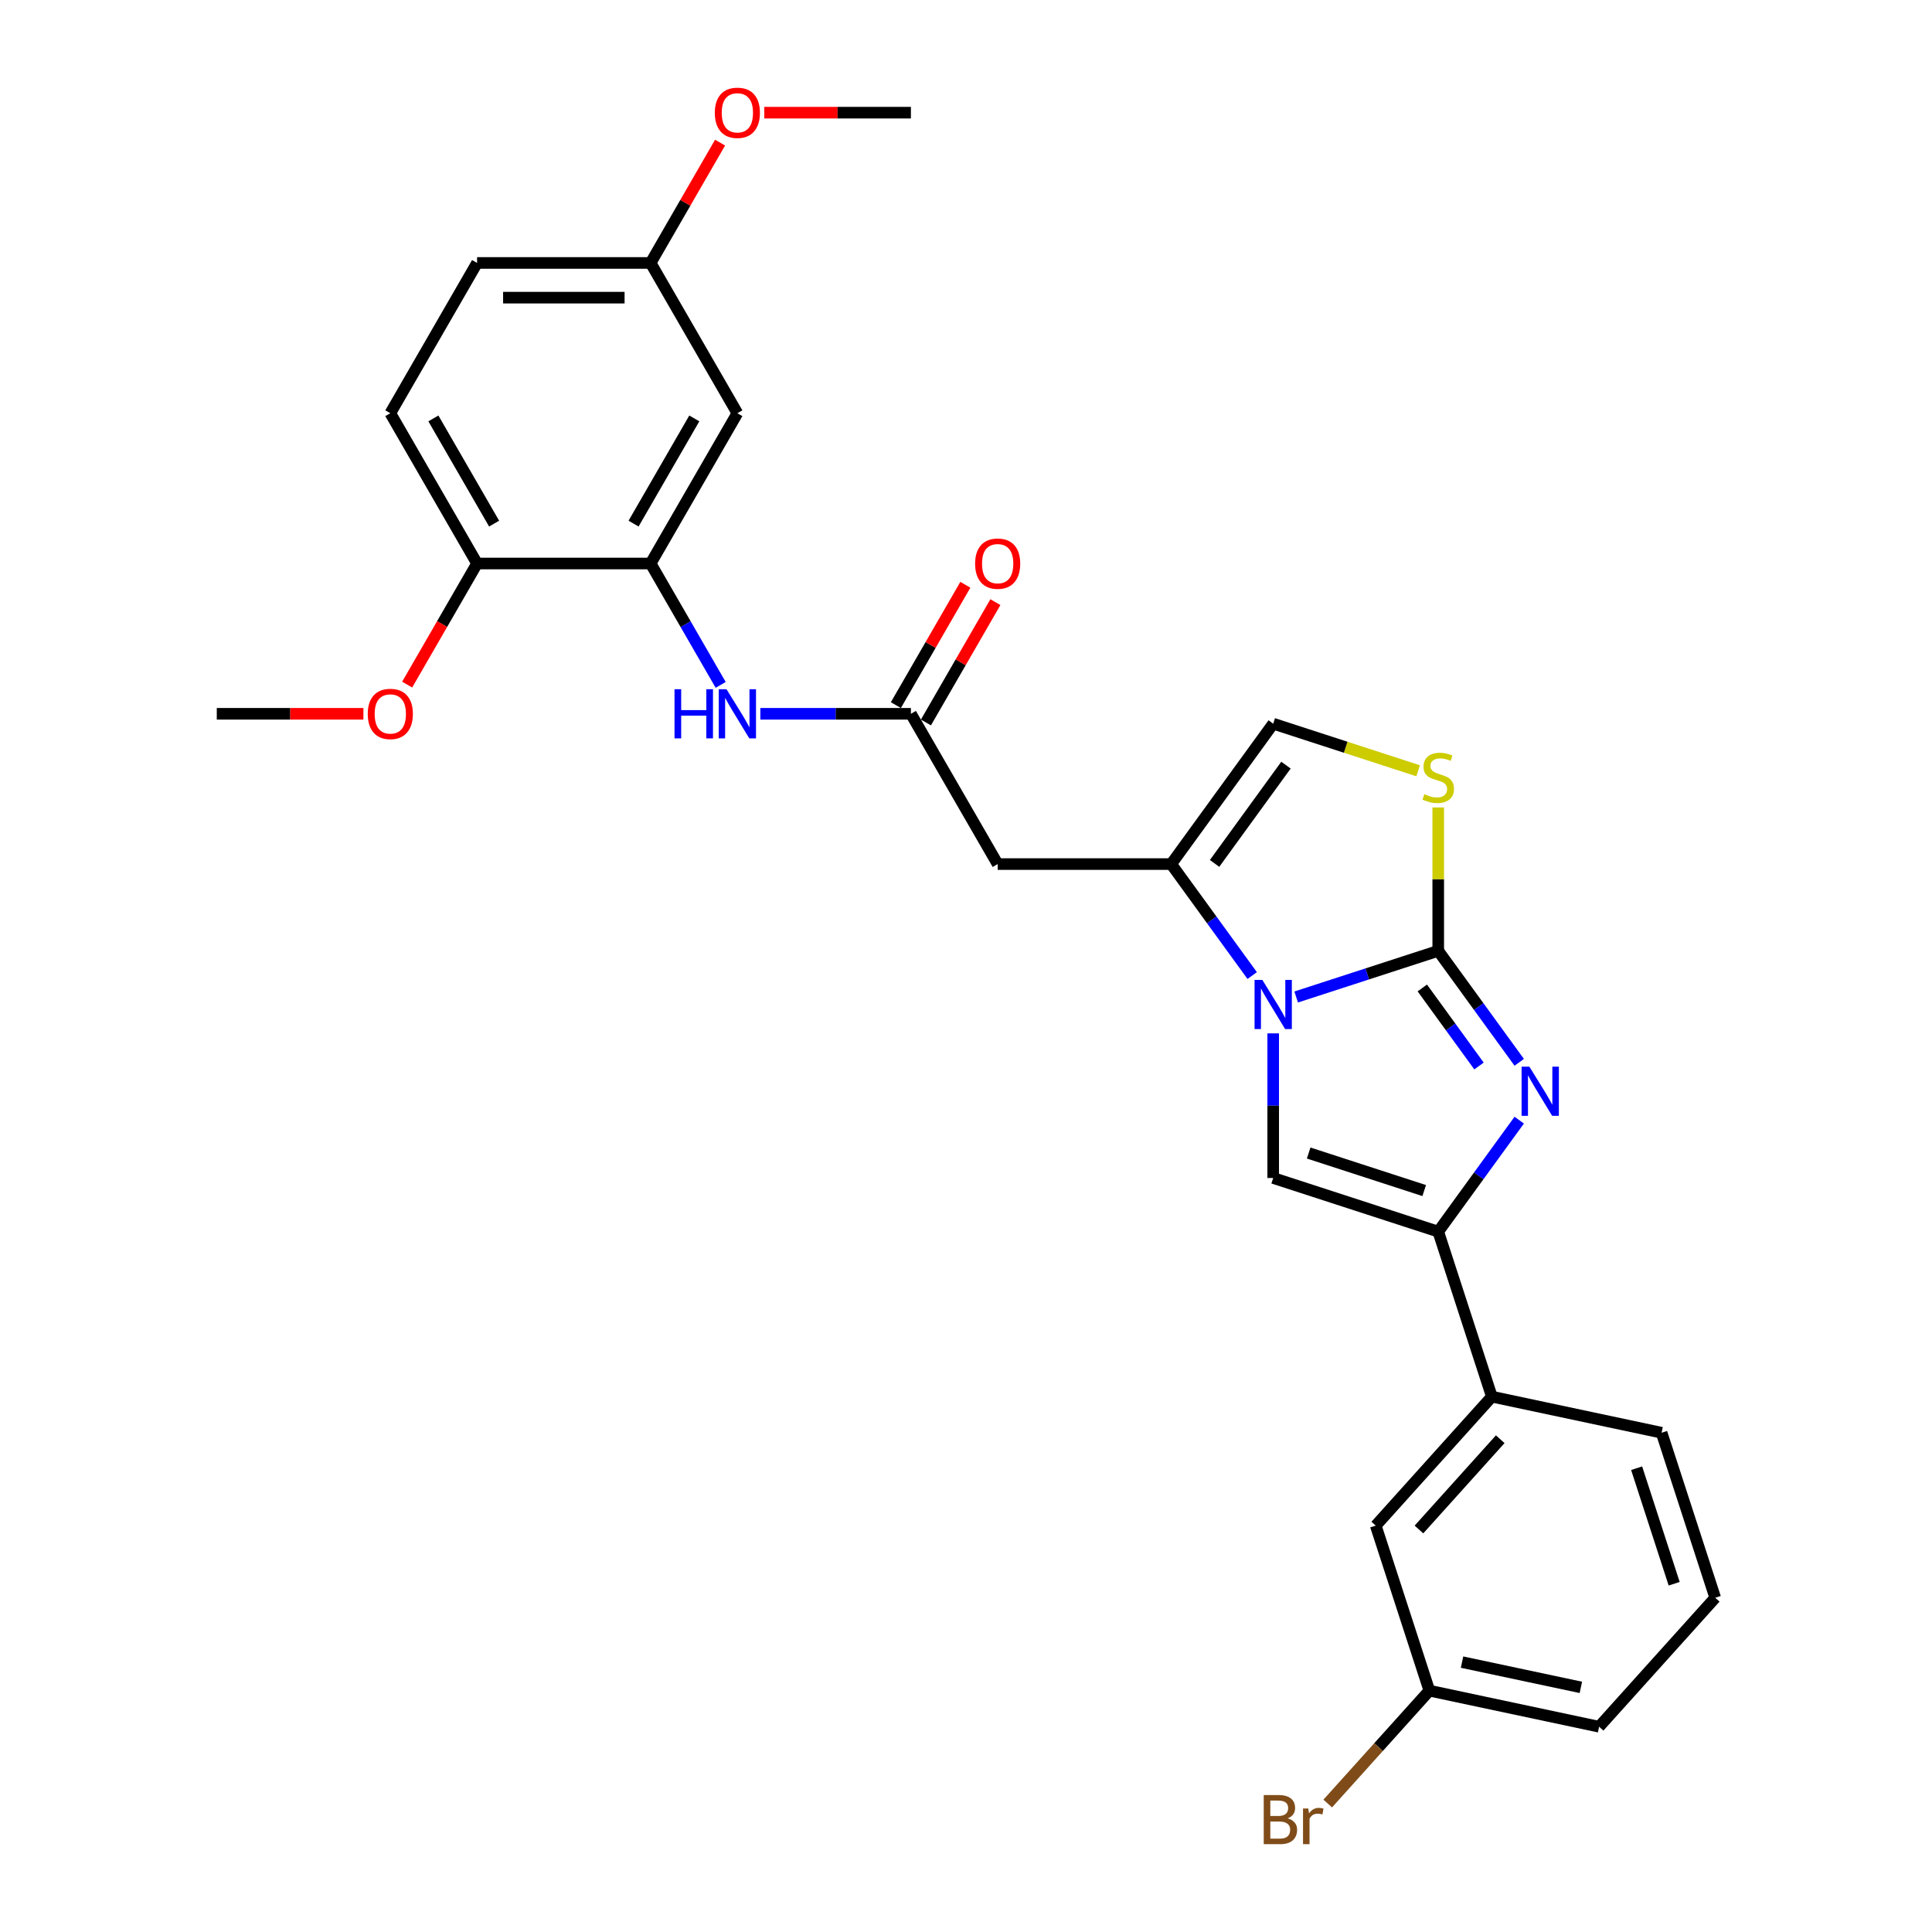 <?xml version='1.0' encoding='iso-8859-1'?>
<svg version='1.1' baseProfile='full'
              xmlns='http://www.w3.org/2000/svg'
                      xmlns:rdkit='http://www.rdkit.org/xml'
                      xmlns:xlink='http://www.w3.org/1999/xlink'
                  xml:space='preserve'
width='1000px' height='1000px' viewBox='0 0 1000 1000'>
<!-- END OF HEADER -->
<rect style='opacity:1.0;fill:#FFFFFF;stroke:none' width='1000' height='1000' x='0' y='0'> </rect>
<path class='bond-0' d='M 744.427,492.154 L 707.662,504.1' style='fill:none;fill-rule:evenodd;stroke:#000000;stroke-width:6px;stroke-linecap:butt;stroke-linejoin:miter;stroke-opacity:1' />
<path class='bond-0' d='M 707.662,504.1 L 670.896,516.046' style='fill:none;fill-rule:evenodd;stroke:#0000FF;stroke-width:6px;stroke-linecap:butt;stroke-linejoin:miter;stroke-opacity:1' />
<path class='bond-1' d='M 744.427,492.154 L 765.388,521.005' style='fill:none;fill-rule:evenodd;stroke:#000000;stroke-width:6px;stroke-linecap:butt;stroke-linejoin:miter;stroke-opacity:1' />
<path class='bond-1' d='M 765.388,521.005 L 786.35,549.855' style='fill:none;fill-rule:evenodd;stroke:#0000FF;stroke-width:6px;stroke-linecap:butt;stroke-linejoin:miter;stroke-opacity:1' />
<path class='bond-1' d='M 736.183,511.368 L 750.855,531.563' style='fill:none;fill-rule:evenodd;stroke:#000000;stroke-width:6px;stroke-linecap:butt;stroke-linejoin:miter;stroke-opacity:1' />
<path class='bond-1' d='M 750.855,531.563 L 765.528,551.759' style='fill:none;fill-rule:evenodd;stroke:#0000FF;stroke-width:6px;stroke-linecap:butt;stroke-linejoin:miter;stroke-opacity:1' />
<path class='bond-5' d='M 744.427,492.154 L 744.427,455.05' style='fill:none;fill-rule:evenodd;stroke:#000000;stroke-width:6px;stroke-linecap:butt;stroke-linejoin:miter;stroke-opacity:1' />
<path class='bond-5' d='M 744.427,455.05 L 744.427,417.945' style='fill:none;fill-rule:evenodd;stroke:#CCCC00;stroke-width:6px;stroke-linecap:butt;stroke-linejoin:miter;stroke-opacity:1' />
<path class='bond-3' d='M 659.004,534.873 L 659.004,572.301' style='fill:none;fill-rule:evenodd;stroke:#0000FF;stroke-width:6px;stroke-linecap:butt;stroke-linejoin:miter;stroke-opacity:1' />
<path class='bond-3' d='M 659.004,572.301 L 659.004,609.728' style='fill:none;fill-rule:evenodd;stroke:#000000;stroke-width:6px;stroke-linecap:butt;stroke-linejoin:miter;stroke-opacity:1' />
<path class='bond-4' d='M 648.132,504.946 L 627.171,476.095' style='fill:none;fill-rule:evenodd;stroke:#0000FF;stroke-width:6px;stroke-linecap:butt;stroke-linejoin:miter;stroke-opacity:1' />
<path class='bond-4' d='M 627.171,476.095 L 606.21,447.244' style='fill:none;fill-rule:evenodd;stroke:#000000;stroke-width:6px;stroke-linecap:butt;stroke-linejoin:miter;stroke-opacity:1' />
<path class='bond-2' d='M 786.35,579.783 L 765.388,608.633' style='fill:none;fill-rule:evenodd;stroke:#0000FF;stroke-width:6px;stroke-linecap:butt;stroke-linejoin:miter;stroke-opacity:1' />
<path class='bond-2' d='M 765.388,608.633 L 744.427,637.484' style='fill:none;fill-rule:evenodd;stroke:#000000;stroke-width:6px;stroke-linecap:butt;stroke-linejoin:miter;stroke-opacity:1' />
<path class='bond-11' d='M 744.427,637.484 L 772.183,722.907' style='fill:none;fill-rule:evenodd;stroke:#000000;stroke-width:6px;stroke-linecap:butt;stroke-linejoin:miter;stroke-opacity:1' />
<path class='bond-29' d='M 744.427,637.484 L 659.004,609.728' style='fill:none;fill-rule:evenodd;stroke:#000000;stroke-width:6px;stroke-linecap:butt;stroke-linejoin:miter;stroke-opacity:1' />
<path class='bond-29' d='M 737.165,616.236 L 677.369,596.807' style='fill:none;fill-rule:evenodd;stroke:#000000;stroke-width:6px;stroke-linecap:butt;stroke-linejoin:miter;stroke-opacity:1' />
<path class='bond-6' d='M 606.21,447.244 L 516.391,447.244' style='fill:none;fill-rule:evenodd;stroke:#000000;stroke-width:6px;stroke-linecap:butt;stroke-linejoin:miter;stroke-opacity:1' />
<path class='bond-28' d='M 606.21,447.244 L 659.004,374.579' style='fill:none;fill-rule:evenodd;stroke:#000000;stroke-width:6px;stroke-linecap:butt;stroke-linejoin:miter;stroke-opacity:1' />
<path class='bond-28' d='M 628.662,446.903 L 665.618,396.038' style='fill:none;fill-rule:evenodd;stroke:#000000;stroke-width:6px;stroke-linecap:butt;stroke-linejoin:miter;stroke-opacity:1' />
<path class='bond-7' d='M 734.026,398.955 L 696.515,386.767' style='fill:none;fill-rule:evenodd;stroke:#CCCC00;stroke-width:6px;stroke-linecap:butt;stroke-linejoin:miter;stroke-opacity:1' />
<path class='bond-7' d='M 696.515,386.767 L 659.004,374.579' style='fill:none;fill-rule:evenodd;stroke:#000000;stroke-width:6px;stroke-linecap:butt;stroke-linejoin:miter;stroke-opacity:1' />
<path class='bond-8' d='M 516.391,447.244 L 471.481,369.459' style='fill:none;fill-rule:evenodd;stroke:#000000;stroke-width:6px;stroke-linecap:butt;stroke-linejoin:miter;stroke-opacity:1' />
<path class='bond-10' d='M 471.481,369.459 L 432.518,369.459' style='fill:none;fill-rule:evenodd;stroke:#000000;stroke-width:6px;stroke-linecap:butt;stroke-linejoin:miter;stroke-opacity:1' />
<path class='bond-10' d='M 432.518,369.459 L 393.554,369.459' style='fill:none;fill-rule:evenodd;stroke:#0000FF;stroke-width:6px;stroke-linecap:butt;stroke-linejoin:miter;stroke-opacity:1' />
<path class='bond-15' d='M 479.26,373.95 L 497.239,342.808' style='fill:none;fill-rule:evenodd;stroke:#000000;stroke-width:6px;stroke-linecap:butt;stroke-linejoin:miter;stroke-opacity:1' />
<path class='bond-15' d='M 497.239,342.808 L 515.219,311.667' style='fill:none;fill-rule:evenodd;stroke:#FF0000;stroke-width:6px;stroke-linecap:butt;stroke-linejoin:miter;stroke-opacity:1' />
<path class='bond-15' d='M 463.703,364.968 L 481.682,333.826' style='fill:none;fill-rule:evenodd;stroke:#000000;stroke-width:6px;stroke-linecap:butt;stroke-linejoin:miter;stroke-opacity:1' />
<path class='bond-15' d='M 481.682,333.826 L 499.662,302.685' style='fill:none;fill-rule:evenodd;stroke:#FF0000;stroke-width:6px;stroke-linecap:butt;stroke-linejoin:miter;stroke-opacity:1' />
<path class='bond-9' d='M 336.753,291.673 L 354.888,323.084' style='fill:none;fill-rule:evenodd;stroke:#000000;stroke-width:6px;stroke-linecap:butt;stroke-linejoin:miter;stroke-opacity:1' />
<path class='bond-9' d='M 354.888,323.084 L 373.023,354.495' style='fill:none;fill-rule:evenodd;stroke:#0000FF;stroke-width:6px;stroke-linecap:butt;stroke-linejoin:miter;stroke-opacity:1' />
<path class='bond-12' d='M 336.753,291.673 L 381.662,213.888' style='fill:none;fill-rule:evenodd;stroke:#000000;stroke-width:6px;stroke-linecap:butt;stroke-linejoin:miter;stroke-opacity:1' />
<path class='bond-12' d='M 327.932,271.024 L 359.369,216.574' style='fill:none;fill-rule:evenodd;stroke:#000000;stroke-width:6px;stroke-linecap:butt;stroke-linejoin:miter;stroke-opacity:1' />
<path class='bond-13' d='M 336.753,291.673 L 246.934,291.673' style='fill:none;fill-rule:evenodd;stroke:#000000;stroke-width:6px;stroke-linecap:butt;stroke-linejoin:miter;stroke-opacity:1' />
<path class='bond-14' d='M 772.183,722.907 L 712.082,789.656' style='fill:none;fill-rule:evenodd;stroke:#000000;stroke-width:6px;stroke-linecap:butt;stroke-linejoin:miter;stroke-opacity:1' />
<path class='bond-14' d='M 776.517,744.939 L 734.447,791.663' style='fill:none;fill-rule:evenodd;stroke:#000000;stroke-width:6px;stroke-linecap:butt;stroke-linejoin:miter;stroke-opacity:1' />
<path class='bond-23' d='M 772.183,722.907 L 860.039,741.581' style='fill:none;fill-rule:evenodd;stroke:#000000;stroke-width:6px;stroke-linecap:butt;stroke-linejoin:miter;stroke-opacity:1' />
<path class='bond-17' d='M 381.662,213.888 L 336.753,136.102' style='fill:none;fill-rule:evenodd;stroke:#000000;stroke-width:6px;stroke-linecap:butt;stroke-linejoin:miter;stroke-opacity:1' />
<path class='bond-16' d='M 246.934,291.673 L 202.024,213.888' style='fill:none;fill-rule:evenodd;stroke:#000000;stroke-width:6px;stroke-linecap:butt;stroke-linejoin:miter;stroke-opacity:1' />
<path class='bond-16' d='M 255.755,271.024 L 224.318,216.574' style='fill:none;fill-rule:evenodd;stroke:#000000;stroke-width:6px;stroke-linecap:butt;stroke-linejoin:miter;stroke-opacity:1' />
<path class='bond-21' d='M 246.934,291.673 L 228.84,323.012' style='fill:none;fill-rule:evenodd;stroke:#000000;stroke-width:6px;stroke-linecap:butt;stroke-linejoin:miter;stroke-opacity:1' />
<path class='bond-21' d='M 228.84,323.012 L 210.747,354.351' style='fill:none;fill-rule:evenodd;stroke:#FF0000;stroke-width:6px;stroke-linecap:butt;stroke-linejoin:miter;stroke-opacity:1' />
<path class='bond-18' d='M 712.082,789.656 L 739.838,875.079' style='fill:none;fill-rule:evenodd;stroke:#000000;stroke-width:6px;stroke-linecap:butt;stroke-linejoin:miter;stroke-opacity:1' />
<path class='bond-19' d='M 202.024,213.888 L 246.934,136.102' style='fill:none;fill-rule:evenodd;stroke:#000000;stroke-width:6px;stroke-linecap:butt;stroke-linejoin:miter;stroke-opacity:1' />
<path class='bond-22' d='M 336.753,136.102 L 354.732,104.961' style='fill:none;fill-rule:evenodd;stroke:#000000;stroke-width:6px;stroke-linecap:butt;stroke-linejoin:miter;stroke-opacity:1' />
<path class='bond-22' d='M 354.732,104.961 L 372.712,73.819' style='fill:none;fill-rule:evenodd;stroke:#FF0000;stroke-width:6px;stroke-linecap:butt;stroke-linejoin:miter;stroke-opacity:1' />
<path class='bond-31' d='M 336.753,136.102 L 246.934,136.102' style='fill:none;fill-rule:evenodd;stroke:#000000;stroke-width:6px;stroke-linecap:butt;stroke-linejoin:miter;stroke-opacity:1' />
<path class='bond-31' d='M 323.28,154.066 L 260.407,154.066' style='fill:none;fill-rule:evenodd;stroke:#000000;stroke-width:6px;stroke-linecap:butt;stroke-linejoin:miter;stroke-opacity:1' />
<path class='bond-20' d='M 739.838,875.079 L 713.532,904.294' style='fill:none;fill-rule:evenodd;stroke:#000000;stroke-width:6px;stroke-linecap:butt;stroke-linejoin:miter;stroke-opacity:1' />
<path class='bond-20' d='M 713.532,904.294 L 687.226,933.51' style='fill:none;fill-rule:evenodd;stroke:#7F4C19;stroke-width:6px;stroke-linecap:butt;stroke-linejoin:miter;stroke-opacity:1' />
<path class='bond-30' d='M 739.838,875.079 L 827.694,893.753' style='fill:none;fill-rule:evenodd;stroke:#000000;stroke-width:6px;stroke-linecap:butt;stroke-linejoin:miter;stroke-opacity:1' />
<path class='bond-30' d='M 756.751,860.308 L 818.25,873.381' style='fill:none;fill-rule:evenodd;stroke:#000000;stroke-width:6px;stroke-linecap:butt;stroke-linejoin:miter;stroke-opacity:1' />
<path class='bond-26' d='M 188.102,369.459 L 150.154,369.459' style='fill:none;fill-rule:evenodd;stroke:#FF0000;stroke-width:6px;stroke-linecap:butt;stroke-linejoin:miter;stroke-opacity:1' />
<path class='bond-26' d='M 150.154,369.459 L 112.205,369.459' style='fill:none;fill-rule:evenodd;stroke:#000000;stroke-width:6px;stroke-linecap:butt;stroke-linejoin:miter;stroke-opacity:1' />
<path class='bond-27' d='M 395.584,58.317 L 433.533,58.317' style='fill:none;fill-rule:evenodd;stroke:#FF0000;stroke-width:6px;stroke-linecap:butt;stroke-linejoin:miter;stroke-opacity:1' />
<path class='bond-27' d='M 433.533,58.317 L 471.481,58.317' style='fill:none;fill-rule:evenodd;stroke:#000000;stroke-width:6px;stroke-linecap:butt;stroke-linejoin:miter;stroke-opacity:1' />
<path class='bond-24' d='M 860.039,741.581 L 887.795,827.004' style='fill:none;fill-rule:evenodd;stroke:#000000;stroke-width:6px;stroke-linecap:butt;stroke-linejoin:miter;stroke-opacity:1' />
<path class='bond-24' d='M 847.118,759.946 L 866.547,819.742' style='fill:none;fill-rule:evenodd;stroke:#000000;stroke-width:6px;stroke-linecap:butt;stroke-linejoin:miter;stroke-opacity:1' />
<path class='bond-25' d='M 887.795,827.004 L 827.694,893.753' style='fill:none;fill-rule:evenodd;stroke:#000000;stroke-width:6px;stroke-linecap:butt;stroke-linejoin:miter;stroke-opacity:1' />
<path  class='atom-1' d='M 653.382 507.191
L 661.717 520.664
Q 662.543 521.993, 663.872 524.4
Q 665.202 526.808, 665.274 526.951
L 665.274 507.191
L 668.651 507.191
L 668.651 532.628
L 665.166 532.628
L 656.22 517.898
Q 655.178 516.173, 654.064 514.197
Q 652.986 512.221, 652.663 511.61
L 652.663 532.628
L 649.358 532.628
L 649.358 507.191
L 653.382 507.191
' fill='#0000FF'/>
<path  class='atom-2' d='M 791.599 552.101
L 799.934 565.573
Q 800.76 566.903, 802.09 569.31
Q 803.419 571.717, 803.491 571.861
L 803.491 552.101
L 806.868 552.101
L 806.868 577.537
L 803.383 577.537
L 794.437 562.807
Q 793.395 561.083, 792.281 559.106
Q 791.204 557.13, 790.88 556.52
L 790.88 577.537
L 787.575 577.537
L 787.575 552.101
L 791.599 552.101
' fill='#0000FF'/>
<path  class='atom-6' d='M 737.242 411.065
Q 737.529 411.173, 738.715 411.676
Q 739.9 412.179, 741.194 412.502
Q 742.523 412.79, 743.816 412.79
Q 746.224 412.79, 747.625 411.64
Q 749.026 410.455, 749.026 408.407
Q 749.026 407.005, 748.307 406.143
Q 747.625 405.281, 746.547 404.814
Q 745.469 404.347, 743.673 403.808
Q 741.409 403.125, 740.044 402.479
Q 738.715 401.832, 737.745 400.467
Q 736.811 399.101, 736.811 396.802
Q 736.811 393.604, 738.966 391.628
Q 741.158 389.652, 745.469 389.652
Q 748.415 389.652, 751.756 391.054
L 750.93 393.82
Q 747.876 392.563, 745.577 392.563
Q 743.098 392.563, 741.733 393.604
Q 740.367 394.61, 740.403 396.371
Q 740.403 397.736, 741.086 398.562
Q 741.804 399.389, 742.81 399.856
Q 743.852 400.323, 745.577 400.862
Q 747.876 401.58, 749.241 402.299
Q 750.607 403.017, 751.577 404.491
Q 752.583 405.928, 752.583 408.407
Q 752.583 411.928, 750.212 413.832
Q 747.876 415.7, 743.96 415.7
Q 741.697 415.7, 739.972 415.197
Q 738.284 414.73, 736.272 413.904
L 737.242 411.065
' fill='#CCCC00'/>
<path  class='atom-11' d='M 349.13 356.74
L 352.579 356.74
L 352.579 367.555
L 365.585 367.555
L 365.585 356.74
L 369.034 356.74
L 369.034 382.177
L 365.585 382.177
L 365.585 370.429
L 352.579 370.429
L 352.579 382.177
L 349.13 382.177
L 349.13 356.74
' fill='#0000FF'/>
<path  class='atom-11' d='M 376.04 356.74
L 384.375 370.213
Q 385.201 371.543, 386.531 373.95
Q 387.86 376.357, 387.932 376.501
L 387.932 356.74
L 391.309 356.74
L 391.309 382.177
L 387.824 382.177
L 378.878 367.447
Q 377.836 365.722, 376.722 363.746
Q 375.645 361.77, 375.321 361.16
L 375.321 382.177
L 372.016 382.177
L 372.016 356.74
L 376.04 356.74
' fill='#0000FF'/>
<path  class='atom-16' d='M 504.714 291.745
Q 504.714 285.637, 507.732 282.224
Q 510.75 278.811, 516.391 278.811
Q 522.032 278.811, 525.049 282.224
Q 528.067 285.637, 528.067 291.745
Q 528.067 297.925, 525.014 301.446
Q 521.96 304.931, 516.391 304.931
Q 510.786 304.931, 507.732 301.446
Q 504.714 297.961, 504.714 291.745
M 516.391 302.056
Q 520.271 302.056, 522.355 299.47
Q 524.475 296.847, 524.475 291.745
Q 524.475 286.751, 522.355 284.236
Q 520.271 281.685, 516.391 281.685
Q 512.511 281.685, 510.391 284.2
Q 508.307 286.715, 508.307 291.745
Q 508.307 296.883, 510.391 299.47
Q 512.511 302.056, 516.391 302.056
' fill='#FF0000'/>
<path  class='atom-21' d='M 666.462 941.18
Q 668.905 941.863, 670.126 943.372
Q 671.384 944.845, 671.384 947.037
Q 671.384 950.557, 669.12 952.569
Q 666.893 954.545, 662.654 954.545
L 654.103 954.545
L 654.103 929.109
L 661.612 929.109
Q 665.959 929.109, 668.15 930.869
Q 670.342 932.63, 670.342 935.863
Q 670.342 939.707, 666.462 941.18
M 657.516 931.983
L 657.516 939.959
L 661.612 939.959
Q 664.127 939.959, 665.42 938.953
Q 666.749 937.911, 666.749 935.863
Q 666.749 931.983, 661.612 931.983
L 657.516 931.983
M 662.654 951.671
Q 665.133 951.671, 666.462 950.486
Q 667.791 949.3, 667.791 947.037
Q 667.791 944.953, 666.318 943.911
Q 664.881 942.833, 662.115 942.833
L 657.516 942.833
L 657.516 951.671
L 662.654 951.671
' fill='#7F4C19'/>
<path  class='atom-21' d='M 677.168 936.079
L 677.563 938.63
Q 679.504 935.755, 682.665 935.755
Q 683.671 935.755, 685.036 936.115
L 684.497 939.133
Q 682.953 938.773, 682.09 938.773
Q 680.581 938.773, 679.575 939.384
Q 678.605 939.959, 677.815 941.36
L 677.815 954.545
L 674.438 954.545
L 674.438 936.079
L 677.168 936.079
' fill='#7F4C19'/>
<path  class='atom-22' d='M 190.348 369.531
Q 190.348 363.423, 193.366 360.01
Q 196.384 356.597, 202.024 356.597
Q 207.665 356.597, 210.683 360.01
Q 213.701 363.423, 213.701 369.531
Q 213.701 375.71, 210.647 379.231
Q 207.593 382.716, 202.024 382.716
Q 196.42 382.716, 193.366 379.231
Q 190.348 375.746, 190.348 369.531
M 202.024 379.842
Q 205.905 379.842, 207.988 377.255
Q 210.108 374.632, 210.108 369.531
Q 210.108 364.537, 207.988 362.022
Q 205.905 359.471, 202.024 359.471
Q 198.144 359.471, 196.024 361.986
Q 193.941 364.501, 193.941 369.531
Q 193.941 374.668, 196.024 377.255
Q 198.144 379.842, 202.024 379.842
' fill='#FF0000'/>
<path  class='atom-23' d='M 369.986 58.389
Q 369.986 52.281, 373.004 48.868
Q 376.022 45.455, 381.662 45.455
Q 387.303 45.455, 390.321 48.868
Q 393.339 52.281, 393.339 58.389
Q 393.339 64.568, 390.285 68.089
Q 387.231 71.574, 381.662 71.574
Q 376.058 71.574, 373.004 68.089
Q 369.986 64.604, 369.986 58.389
M 381.662 68.7
Q 385.543 68.7, 387.626 66.113
Q 389.746 63.49, 389.746 58.389
Q 389.746 53.395, 387.626 50.88
Q 385.543 48.329, 381.662 48.329
Q 377.782 48.329, 375.662 50.844
Q 373.579 53.359, 373.579 58.389
Q 373.579 63.526, 375.662 66.113
Q 377.782 68.7, 381.662 68.7
' fill='#FF0000'/>
</svg>
